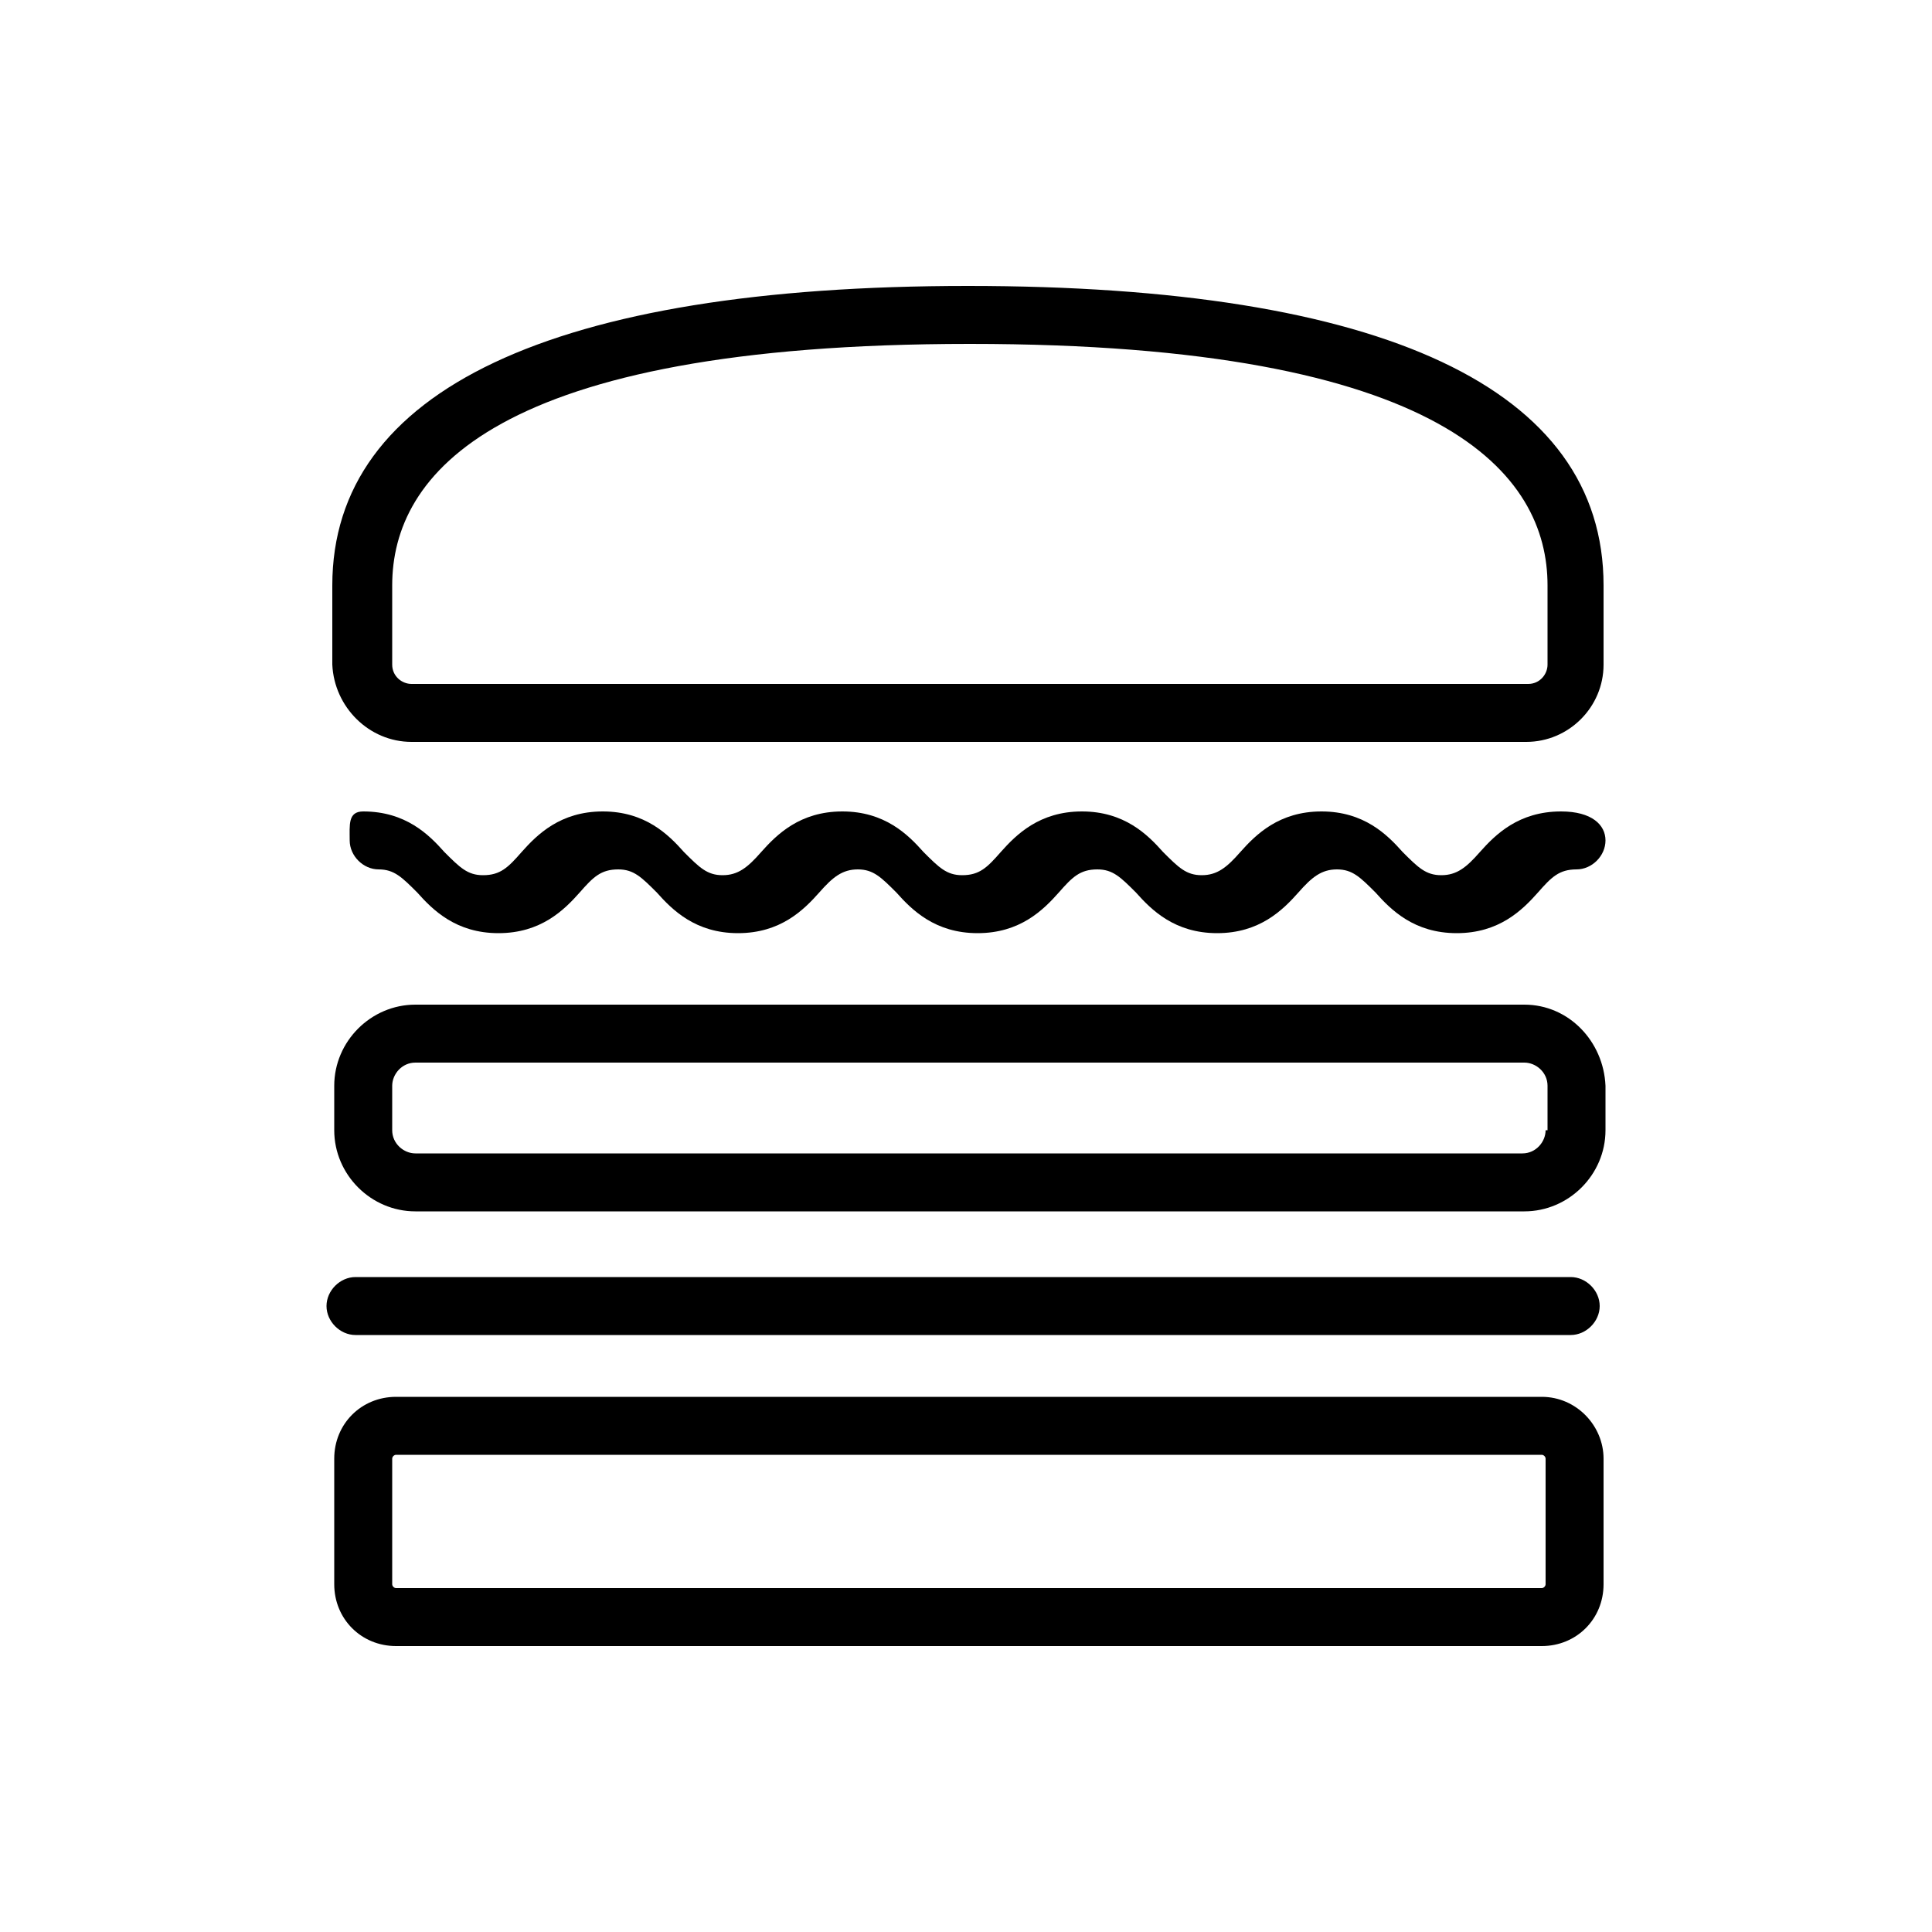 <svg xmlns="http://www.w3.org/2000/svg" xmlns:xlink="http://www.w3.org/1999/xlink" version="1.1" x="0px" y="0px" viewBox="0 0 100 100" enable-background="new 0 0 100 100" xml:space="preserve"><path d="M21.3,38.4H79c2.2,0,4-1.8,4-4v-4.1c0-10.2-11.4-15.5-32.9-15.5c-21.5,0-32.9,5.4-32.9,15.5v4.1  C17.3,36.6,19.1,38.4,21.3,38.4z M20.3,30.3c0-5.7,5.2-12.5,29.9-12.5c24.7,0,29.9,6.8,29.9,12.5v4.1c0,0.5-0.4,1-1,1H21.3  c-0.5,0-1-0.4-1-1V30.3z M83.1,43.5c0,0.8-0.7,1.5-1.5,1.5c-0.9,0-1.3,0.4-2,1.2c-0.8,0.9-2,2.1-4.2,2.1s-3.4-1.2-4.2-2.1  c-0.8-0.8-1.2-1.2-2-1.2s-1.3,0.4-2,1.2c-0.8,0.9-2,2.1-4.2,2.1s-3.4-1.2-4.2-2.1c-0.8-0.8-1.2-1.2-2-1.2c-0.9,0-1.3,0.4-2,1.2  c-0.8,0.9-2,2.1-4.2,2.1c-2.2,0-3.4-1.2-4.2-2.1c-0.8-0.8-1.2-1.2-2-1.2s-1.3,0.4-2,1.2c-0.8,0.9-2,2.1-4.2,2.1s-3.4-1.2-4.2-2.1  c-0.8-0.8-1.2-1.2-2-1.2c-0.9,0-1.3,0.4-2,1.2c-0.8,0.9-2,2.1-4.2,2.1c-2.2,0-3.4-1.2-4.2-2.1c-0.8-0.8-1.2-1.2-2-1.2  c-0.8,0-1.5-0.7-1.5-1.5S18,42,18.8,42c2.2,0,3.4,1.2,4.2,2.1c0.8,0.8,1.2,1.2,2,1.2c0.9,0,1.3-0.4,2-1.2c0.8-0.9,2-2.1,4.2-2.1  c2.2,0,3.4,1.2,4.2,2.1c0.8,0.8,1.2,1.2,2,1.2s1.3-0.4,2-1.2c0.8-0.9,2-2.1,4.2-2.1s3.4,1.2,4.2,2.1c0.8,0.8,1.2,1.2,2,1.2  c0.9,0,1.3-0.4,2-1.2c0.8-0.9,2-2.1,4.2-2.1s3.4,1.2,4.2,2.1c0.8,0.8,1.2,1.2,2,1.2s1.3-0.4,2-1.2c0.8-0.9,2-2.1,4.2-2.1  s3.4,1.2,4.2,2.1c0.8,0.8,1.2,1.2,2,1.2s1.3-0.4,2-1.2c0.8-0.9,2-2.1,4.2-2.1C82.4,42,83.1,42.7,83.1,43.5z M78.9,52H21.5  c-2.3,0-4.2,1.9-4.2,4.2v2.3c0,2.3,1.9,4.2,4.2,4.2h57.4c2.3,0,4.2-1.9,4.2-4.2v-2.3C83,53.9,81.2,52,78.9,52z M80,58.5  c0,0.6-0.5,1.2-1.2,1.2H21.5c-0.6,0-1.2-0.5-1.2-1.2v-2.3c0-0.6,0.5-1.2,1.2-1.2h57.4c0.6,0,1.2,0.5,1.2,1.2V58.5z M79.8,72.3H20.5  c-1.8,0-3.2,1.4-3.2,3.2V82c0,1.8,1.4,3.2,3.2,3.2h59.3c1.8,0,3.2-1.4,3.2-3.2v-6.5C83,73.8,81.6,72.3,79.8,72.3z M80,82  c0,0.1-0.1,0.2-0.2,0.2H20.5c-0.1,0-0.2-0.1-0.2-0.2v-6.5c0-0.1,0.1-0.2,0.2-0.2h59.3c0.1,0,0.2,0.1,0.2,0.2V82z M16.9,67.6  c0-0.8,0.7-1.5,1.5-1.5h62.9c0.8,0,1.5,0.7,1.5,1.5s-0.7,1.5-1.5,1.5H18.4C17.6,69.1,16.9,68.4,16.9,67.6z"></path></svg>
